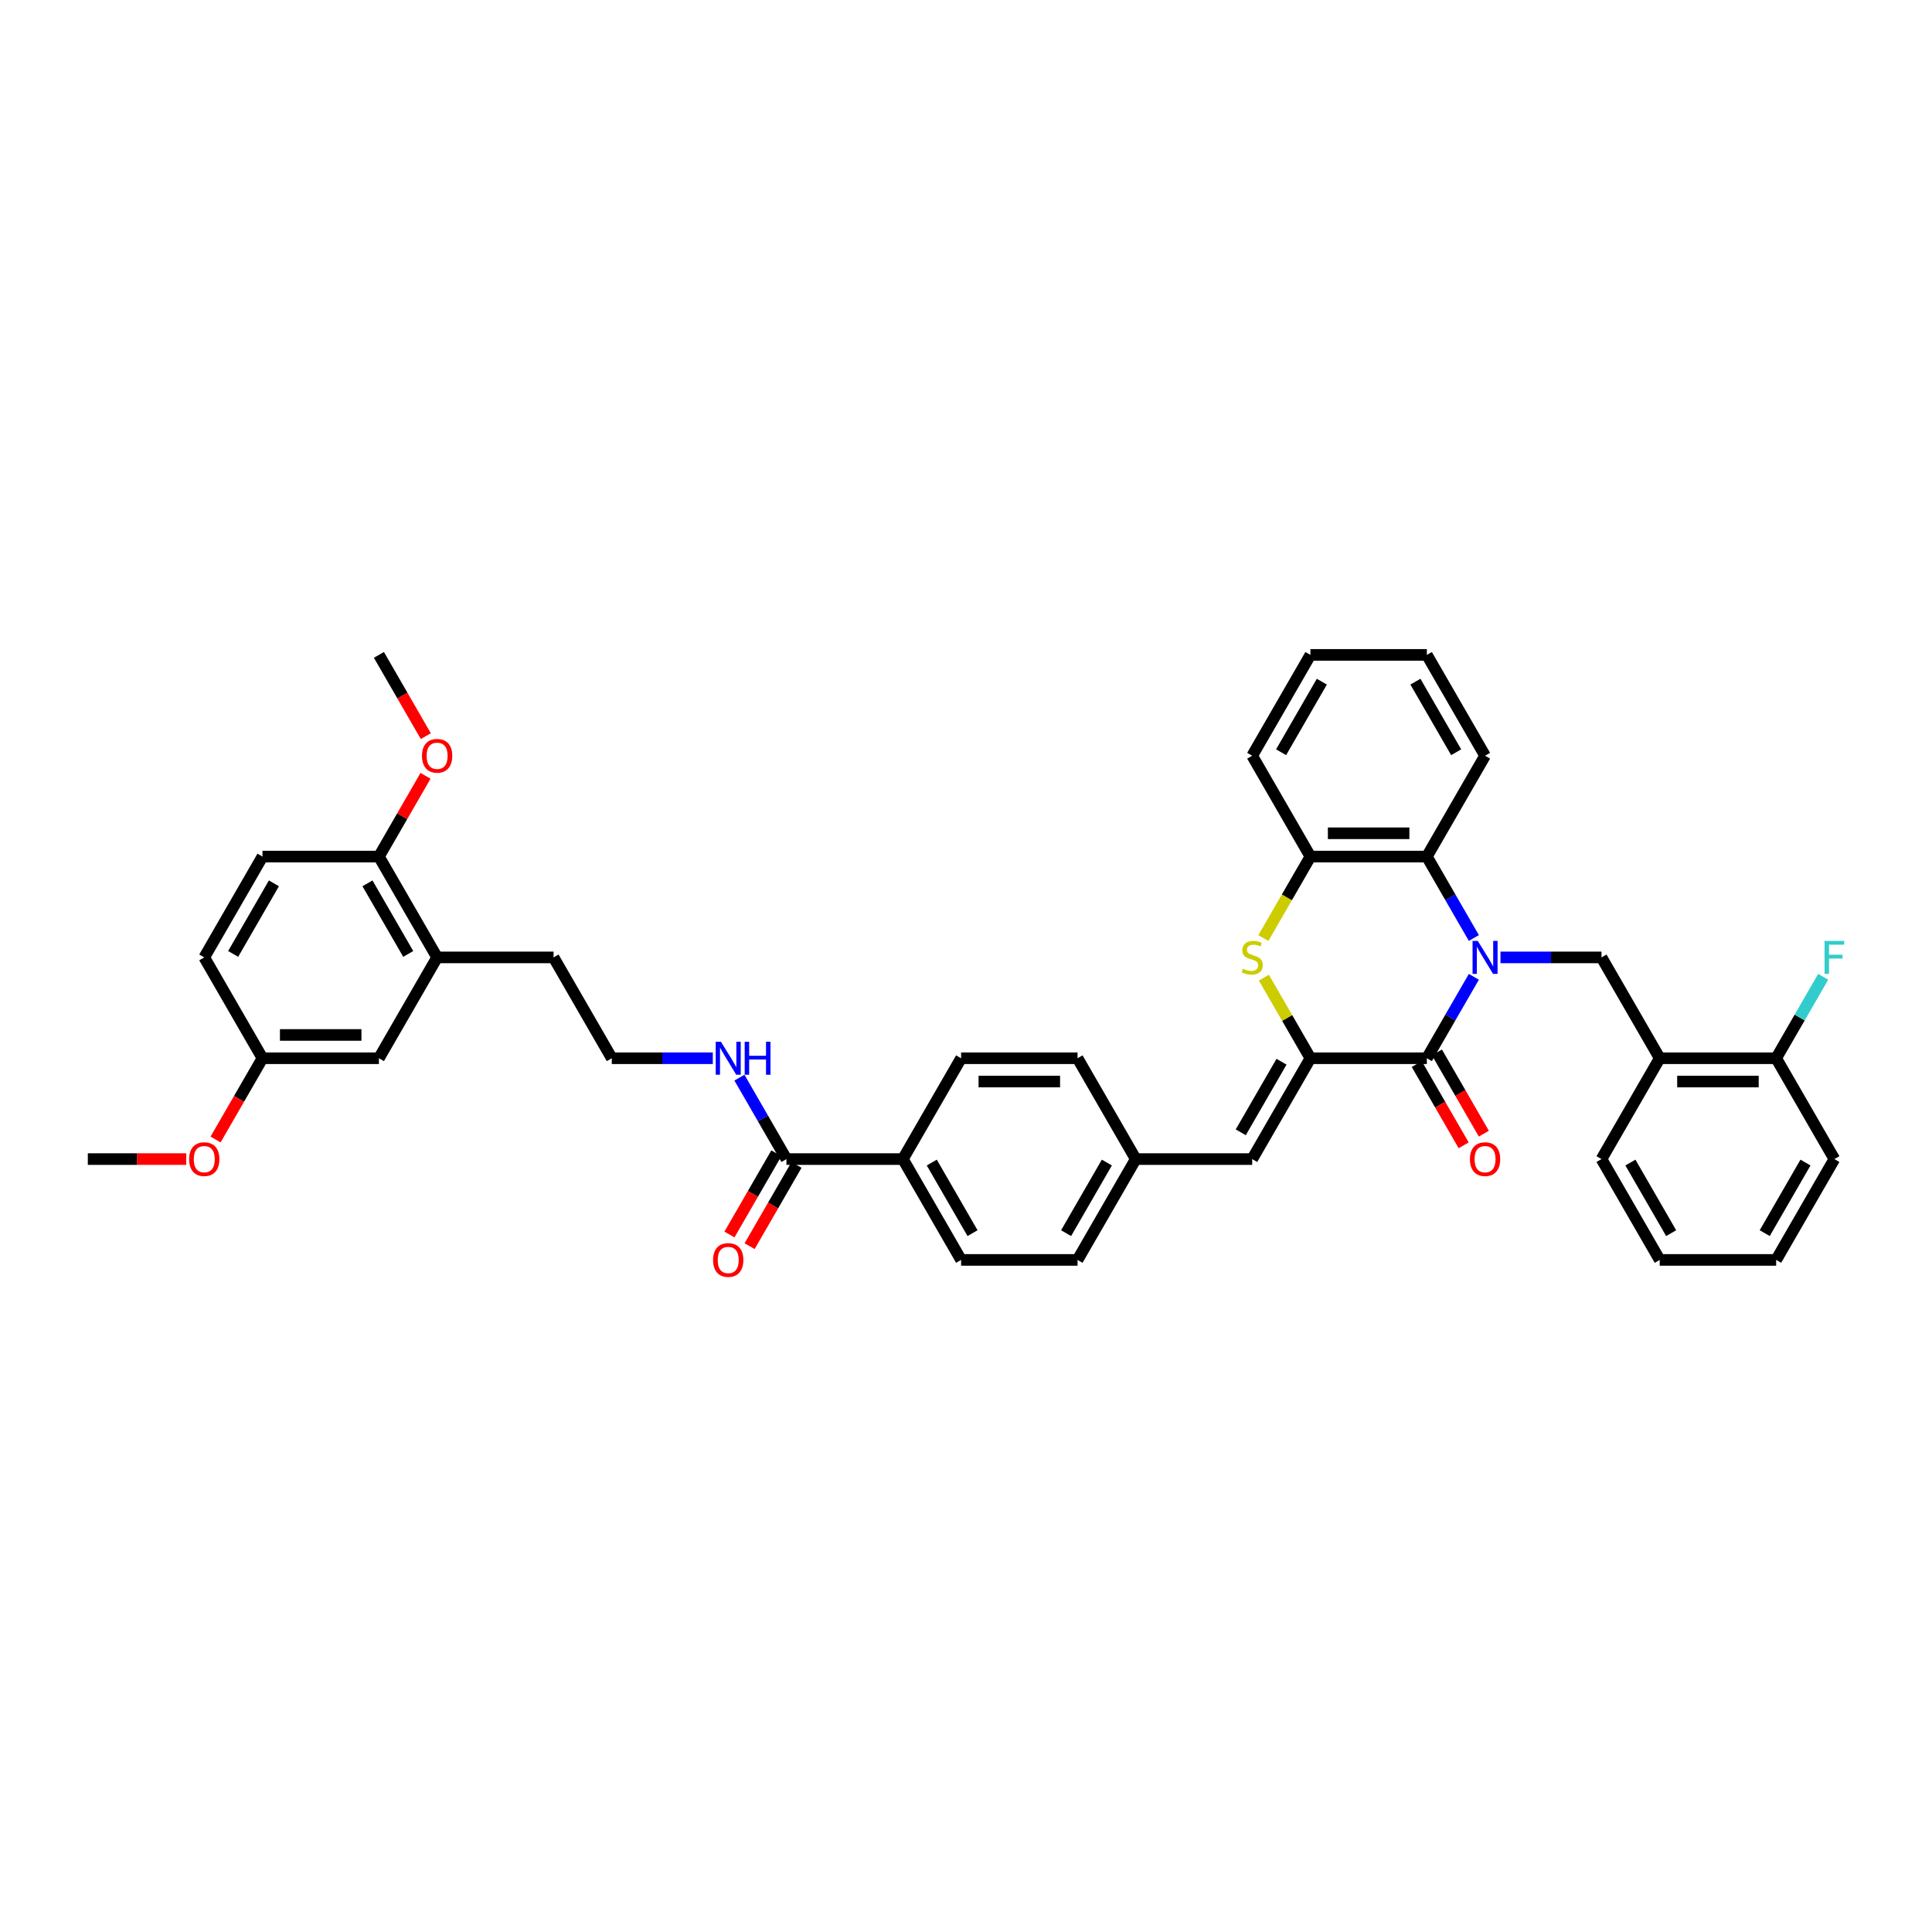 <?xml version='1.0' encoding='iso-8859-1'?>
<svg version='1.1' baseProfile='full'
              xmlns='http://www.w3.org/2000/svg'
                      xmlns:rdkit='http://www.rdkit.org/xml'
                      xmlns:xlink='http://www.w3.org/1999/xlink'
                  xml:space='preserve'
width='1000px' height='1000px' viewBox='0 0 1000 1000'>
<!-- END OF HEADER -->
<rect style='opacity:1.0;fill:#FFFFFF;stroke:none' width='1000' height='1000' x='0' y='0'> </rect>
<path class='bond-0' d='M 762.871,505.593 L 750.702,526.669' style='fill:none;fill-rule:evenodd;stroke:#0000FF;stroke-width:6px;stroke-linecap:butt;stroke-linejoin:miter;stroke-opacity:1' />
<path class='bond-0' d='M 750.702,526.669 L 738.534,547.746' style='fill:none;fill-rule:evenodd;stroke:#000000;stroke-width:6px;stroke-linecap:butt;stroke-linejoin:miter;stroke-opacity:1' />
<path class='bond-3' d='M 762.871,485.512 L 750.702,464.435' style='fill:none;fill-rule:evenodd;stroke:#0000FF;stroke-width:6px;stroke-linecap:butt;stroke-linejoin:miter;stroke-opacity:1' />
<path class='bond-3' d='M 750.702,464.435 L 738.534,443.359' style='fill:none;fill-rule:evenodd;stroke:#000000;stroke-width:6px;stroke-linecap:butt;stroke-linejoin:miter;stroke-opacity:1' />
<path class='bond-4' d='M 776.647,495.552 L 802.791,495.552' style='fill:none;fill-rule:evenodd;stroke:#0000FF;stroke-width:6px;stroke-linecap:butt;stroke-linejoin:miter;stroke-opacity:1' />
<path class='bond-4' d='M 802.791,495.552 L 828.935,495.552' style='fill:none;fill-rule:evenodd;stroke:#000000;stroke-width:6px;stroke-linecap:butt;stroke-linejoin:miter;stroke-opacity:1' />
<path class='bond-1' d='M 738.534,547.746 L 678.266,547.746' style='fill:none;fill-rule:evenodd;stroke:#000000;stroke-width:6px;stroke-linecap:butt;stroke-linejoin:miter;stroke-opacity:1' />
<path class='bond-10' d='M 733.314,550.759 L 745.455,571.787' style='fill:none;fill-rule:evenodd;stroke:#000000;stroke-width:6px;stroke-linecap:butt;stroke-linejoin:miter;stroke-opacity:1' />
<path class='bond-10' d='M 745.455,571.787 L 757.596,592.815' style='fill:none;fill-rule:evenodd;stroke:#FF0000;stroke-width:6px;stroke-linecap:butt;stroke-linejoin:miter;stroke-opacity:1' />
<path class='bond-10' d='M 743.753,544.732 L 755.894,565.76' style='fill:none;fill-rule:evenodd;stroke:#000000;stroke-width:6px;stroke-linecap:butt;stroke-linejoin:miter;stroke-opacity:1' />
<path class='bond-10' d='M 755.894,565.76 L 768.034,586.789' style='fill:none;fill-rule:evenodd;stroke:#FF0000;stroke-width:6px;stroke-linecap:butt;stroke-linejoin:miter;stroke-opacity:1' />
<path class='bond-6' d='M 678.266,547.746 L 648.132,599.939' style='fill:none;fill-rule:evenodd;stroke:#000000;stroke-width:6px;stroke-linecap:butt;stroke-linejoin:miter;stroke-opacity:1' />
<path class='bond-6' d='M 663.307,549.548 L 642.214,586.083' style='fill:none;fill-rule:evenodd;stroke:#000000;stroke-width:6px;stroke-linecap:butt;stroke-linejoin:miter;stroke-opacity:1' />
<path class='bond-40' d='M 678.266,547.746 L 666.223,526.886' style='fill:none;fill-rule:evenodd;stroke:#000000;stroke-width:6px;stroke-linecap:butt;stroke-linejoin:miter;stroke-opacity:1' />
<path class='bond-40' d='M 666.223,526.886 L 654.18,506.027' style='fill:none;fill-rule:evenodd;stroke:#CCCC00;stroke-width:6px;stroke-linecap:butt;stroke-linejoin:miter;stroke-opacity:1' />
<path class='bond-2' d='M 653.915,485.536 L 666.091,464.447' style='fill:none;fill-rule:evenodd;stroke:#CCCC00;stroke-width:6px;stroke-linecap:butt;stroke-linejoin:miter;stroke-opacity:1' />
<path class='bond-2' d='M 666.091,464.447 L 678.266,443.359' style='fill:none;fill-rule:evenodd;stroke:#000000;stroke-width:6px;stroke-linecap:butt;stroke-linejoin:miter;stroke-opacity:1' />
<path class='bond-5' d='M 738.534,443.359 L 678.266,443.359' style='fill:none;fill-rule:evenodd;stroke:#000000;stroke-width:6px;stroke-linecap:butt;stroke-linejoin:miter;stroke-opacity:1' />
<path class='bond-5' d='M 729.494,431.305 L 687.306,431.305' style='fill:none;fill-rule:evenodd;stroke:#000000;stroke-width:6px;stroke-linecap:butt;stroke-linejoin:miter;stroke-opacity:1' />
<path class='bond-28' d='M 738.534,443.359 L 768.668,391.165' style='fill:none;fill-rule:evenodd;stroke:#000000;stroke-width:6px;stroke-linecap:butt;stroke-linejoin:miter;stroke-opacity:1' />
<path class='bond-7' d='M 828.935,495.552 L 859.069,547.746' style='fill:none;fill-rule:evenodd;stroke:#000000;stroke-width:6px;stroke-linecap:butt;stroke-linejoin:miter;stroke-opacity:1' />
<path class='bond-30' d='M 678.266,443.359 L 648.132,391.165' style='fill:none;fill-rule:evenodd;stroke:#000000;stroke-width:6px;stroke-linecap:butt;stroke-linejoin:miter;stroke-opacity:1' />
<path class='bond-17' d='M 648.132,599.939 L 587.864,599.939' style='fill:none;fill-rule:evenodd;stroke:#000000;stroke-width:6px;stroke-linecap:butt;stroke-linejoin:miter;stroke-opacity:1' />
<path class='bond-13' d='M 859.069,547.746 L 919.337,547.746' style='fill:none;fill-rule:evenodd;stroke:#000000;stroke-width:6px;stroke-linecap:butt;stroke-linejoin:miter;stroke-opacity:1' />
<path class='bond-13' d='M 868.109,559.799 L 910.297,559.799' style='fill:none;fill-rule:evenodd;stroke:#000000;stroke-width:6px;stroke-linecap:butt;stroke-linejoin:miter;stroke-opacity:1' />
<path class='bond-32' d='M 859.069,547.746 L 828.935,599.939' style='fill:none;fill-rule:evenodd;stroke:#000000;stroke-width:6px;stroke-linecap:butt;stroke-linejoin:miter;stroke-opacity:1' />
<path class='bond-8' d='M 407.061,599.939 L 467.329,599.939' style='fill:none;fill-rule:evenodd;stroke:#000000;stroke-width:6px;stroke-linecap:butt;stroke-linejoin:miter;stroke-opacity:1' />
<path class='bond-15' d='M 401.842,596.926 L 389.701,617.954' style='fill:none;fill-rule:evenodd;stroke:#000000;stroke-width:6px;stroke-linecap:butt;stroke-linejoin:miter;stroke-opacity:1' />
<path class='bond-15' d='M 389.701,617.954 L 377.56,638.982' style='fill:none;fill-rule:evenodd;stroke:#FF0000;stroke-width:6px;stroke-linecap:butt;stroke-linejoin:miter;stroke-opacity:1' />
<path class='bond-15' d='M 412.28,602.952 L 400.14,623.981' style='fill:none;fill-rule:evenodd;stroke:#000000;stroke-width:6px;stroke-linecap:butt;stroke-linejoin:miter;stroke-opacity:1' />
<path class='bond-15' d='M 400.14,623.981 L 387.999,645.009' style='fill:none;fill-rule:evenodd;stroke:#FF0000;stroke-width:6px;stroke-linecap:butt;stroke-linejoin:miter;stroke-opacity:1' />
<path class='bond-16' d='M 407.061,599.939 L 394.893,578.863' style='fill:none;fill-rule:evenodd;stroke:#000000;stroke-width:6px;stroke-linecap:butt;stroke-linejoin:miter;stroke-opacity:1' />
<path class='bond-16' d='M 394.893,578.863 L 382.724,557.786' style='fill:none;fill-rule:evenodd;stroke:#0000FF;stroke-width:6px;stroke-linecap:butt;stroke-linejoin:miter;stroke-opacity:1' />
<path class='bond-9' d='M 226.258,495.552 L 286.526,495.552' style='fill:none;fill-rule:evenodd;stroke:#000000;stroke-width:6px;stroke-linecap:butt;stroke-linejoin:miter;stroke-opacity:1' />
<path class='bond-12' d='M 226.258,495.552 L 196.124,443.359' style='fill:none;fill-rule:evenodd;stroke:#000000;stroke-width:6px;stroke-linecap:butt;stroke-linejoin:miter;stroke-opacity:1' />
<path class='bond-12' d='M 211.299,493.75 L 190.205,457.215' style='fill:none;fill-rule:evenodd;stroke:#000000;stroke-width:6px;stroke-linecap:butt;stroke-linejoin:miter;stroke-opacity:1' />
<path class='bond-14' d='M 226.258,495.552 L 196.124,547.746' style='fill:none;fill-rule:evenodd;stroke:#000000;stroke-width:6px;stroke-linecap:butt;stroke-linejoin:miter;stroke-opacity:1' />
<path class='bond-11' d='M 467.329,599.939 L 497.463,652.132' style='fill:none;fill-rule:evenodd;stroke:#000000;stroke-width:6px;stroke-linecap:butt;stroke-linejoin:miter;stroke-opacity:1' />
<path class='bond-11' d='M 482.288,601.741 L 503.381,638.277' style='fill:none;fill-rule:evenodd;stroke:#000000;stroke-width:6px;stroke-linecap:butt;stroke-linejoin:miter;stroke-opacity:1' />
<path class='bond-43' d='M 467.329,599.939 L 497.463,547.746' style='fill:none;fill-rule:evenodd;stroke:#000000;stroke-width:6px;stroke-linecap:butt;stroke-linejoin:miter;stroke-opacity:1' />
<path class='bond-20' d='M 196.124,443.359 L 135.856,443.359' style='fill:none;fill-rule:evenodd;stroke:#000000;stroke-width:6px;stroke-linecap:butt;stroke-linejoin:miter;stroke-opacity:1' />
<path class='bond-26' d='M 196.124,443.359 L 208.188,422.463' style='fill:none;fill-rule:evenodd;stroke:#000000;stroke-width:6px;stroke-linecap:butt;stroke-linejoin:miter;stroke-opacity:1' />
<path class='bond-26' d='M 208.188,422.463 L 220.252,401.568' style='fill:none;fill-rule:evenodd;stroke:#FF0000;stroke-width:6px;stroke-linecap:butt;stroke-linejoin:miter;stroke-opacity:1' />
<path class='bond-22' d='M 919.337,547.746 L 931.505,526.669' style='fill:none;fill-rule:evenodd;stroke:#000000;stroke-width:6px;stroke-linecap:butt;stroke-linejoin:miter;stroke-opacity:1' />
<path class='bond-22' d='M 931.505,526.669 L 943.674,505.593' style='fill:none;fill-rule:evenodd;stroke:#33CCCC;stroke-width:6px;stroke-linecap:butt;stroke-linejoin:miter;stroke-opacity:1' />
<path class='bond-33' d='M 919.337,547.746 L 949.471,599.939' style='fill:none;fill-rule:evenodd;stroke:#000000;stroke-width:6px;stroke-linecap:butt;stroke-linejoin:miter;stroke-opacity:1' />
<path class='bond-21' d='M 196.124,547.746 L 135.856,547.746' style='fill:none;fill-rule:evenodd;stroke:#000000;stroke-width:6px;stroke-linecap:butt;stroke-linejoin:miter;stroke-opacity:1' />
<path class='bond-21' d='M 187.084,535.692 L 144.896,535.692' style='fill:none;fill-rule:evenodd;stroke:#000000;stroke-width:6px;stroke-linecap:butt;stroke-linejoin:miter;stroke-opacity:1' />
<path class='bond-27' d='M 368.948,547.746 L 342.804,547.746' style='fill:none;fill-rule:evenodd;stroke:#0000FF;stroke-width:6px;stroke-linecap:butt;stroke-linejoin:miter;stroke-opacity:1' />
<path class='bond-27' d='M 342.804,547.746 L 316.659,547.746' style='fill:none;fill-rule:evenodd;stroke:#000000;stroke-width:6px;stroke-linecap:butt;stroke-linejoin:miter;stroke-opacity:1' />
<path class='bond-23' d='M 587.864,599.939 L 557.73,547.746' style='fill:none;fill-rule:evenodd;stroke:#000000;stroke-width:6px;stroke-linecap:butt;stroke-linejoin:miter;stroke-opacity:1' />
<path class='bond-24' d='M 587.864,599.939 L 557.73,652.132' style='fill:none;fill-rule:evenodd;stroke:#000000;stroke-width:6px;stroke-linecap:butt;stroke-linejoin:miter;stroke-opacity:1' />
<path class='bond-24' d='M 572.906,601.741 L 551.812,638.277' style='fill:none;fill-rule:evenodd;stroke:#000000;stroke-width:6px;stroke-linecap:butt;stroke-linejoin:miter;stroke-opacity:1' />
<path class='bond-18' d='M 497.463,652.132 L 557.73,652.132' style='fill:none;fill-rule:evenodd;stroke:#000000;stroke-width:6px;stroke-linecap:butt;stroke-linejoin:miter;stroke-opacity:1' />
<path class='bond-19' d='M 497.463,547.746 L 557.73,547.746' style='fill:none;fill-rule:evenodd;stroke:#000000;stroke-width:6px;stroke-linecap:butt;stroke-linejoin:miter;stroke-opacity:1' />
<path class='bond-19' d='M 506.503,559.799 L 548.69,559.799' style='fill:none;fill-rule:evenodd;stroke:#000000;stroke-width:6px;stroke-linecap:butt;stroke-linejoin:miter;stroke-opacity:1' />
<path class='bond-44' d='M 135.856,443.359 L 105.722,495.552' style='fill:none;fill-rule:evenodd;stroke:#000000;stroke-width:6px;stroke-linecap:butt;stroke-linejoin:miter;stroke-opacity:1' />
<path class='bond-44' d='M 141.775,457.215 L 120.681,493.75' style='fill:none;fill-rule:evenodd;stroke:#000000;stroke-width:6px;stroke-linecap:butt;stroke-linejoin:miter;stroke-opacity:1' />
<path class='bond-25' d='M 135.856,547.746 L 105.722,495.552' style='fill:none;fill-rule:evenodd;stroke:#000000;stroke-width:6px;stroke-linecap:butt;stroke-linejoin:miter;stroke-opacity:1' />
<path class='bond-29' d='M 135.856,547.746 L 123.716,568.774' style='fill:none;fill-rule:evenodd;stroke:#000000;stroke-width:6px;stroke-linecap:butt;stroke-linejoin:miter;stroke-opacity:1' />
<path class='bond-29' d='M 123.716,568.774 L 111.575,589.802' style='fill:none;fill-rule:evenodd;stroke:#FF0000;stroke-width:6px;stroke-linecap:butt;stroke-linejoin:miter;stroke-opacity:1' />
<path class='bond-34' d='M 220.405,381.028 L 208.265,360' style='fill:none;fill-rule:evenodd;stroke:#FF0000;stroke-width:6px;stroke-linecap:butt;stroke-linejoin:miter;stroke-opacity:1' />
<path class='bond-34' d='M 208.265,360 L 196.124,338.972' style='fill:none;fill-rule:evenodd;stroke:#000000;stroke-width:6px;stroke-linecap:butt;stroke-linejoin:miter;stroke-opacity:1' />
<path class='bond-31' d='M 316.659,547.746 L 286.526,495.552' style='fill:none;fill-rule:evenodd;stroke:#000000;stroke-width:6px;stroke-linecap:butt;stroke-linejoin:miter;stroke-opacity:1' />
<path class='bond-36' d='M 768.668,391.165 L 738.534,338.972' style='fill:none;fill-rule:evenodd;stroke:#000000;stroke-width:6px;stroke-linecap:butt;stroke-linejoin:miter;stroke-opacity:1' />
<path class='bond-36' d='M 753.709,389.363 L 732.615,352.828' style='fill:none;fill-rule:evenodd;stroke:#000000;stroke-width:6px;stroke-linecap:butt;stroke-linejoin:miter;stroke-opacity:1' />
<path class='bond-35' d='M 96.381,599.939 L 70.918,599.939' style='fill:none;fill-rule:evenodd;stroke:#FF0000;stroke-width:6px;stroke-linecap:butt;stroke-linejoin:miter;stroke-opacity:1' />
<path class='bond-35' d='M 70.918,599.939 L 45.455,599.939' style='fill:none;fill-rule:evenodd;stroke:#000000;stroke-width:6px;stroke-linecap:butt;stroke-linejoin:miter;stroke-opacity:1' />
<path class='bond-41' d='M 648.132,391.165 L 678.266,338.972' style='fill:none;fill-rule:evenodd;stroke:#000000;stroke-width:6px;stroke-linecap:butt;stroke-linejoin:miter;stroke-opacity:1' />
<path class='bond-41' d='M 663.091,389.363 L 684.185,352.828' style='fill:none;fill-rule:evenodd;stroke:#000000;stroke-width:6px;stroke-linecap:butt;stroke-linejoin:miter;stroke-opacity:1' />
<path class='bond-37' d='M 828.935,599.939 L 859.069,652.132' style='fill:none;fill-rule:evenodd;stroke:#000000;stroke-width:6px;stroke-linecap:butt;stroke-linejoin:miter;stroke-opacity:1' />
<path class='bond-37' d='M 843.894,601.741 L 864.988,638.277' style='fill:none;fill-rule:evenodd;stroke:#000000;stroke-width:6px;stroke-linecap:butt;stroke-linejoin:miter;stroke-opacity:1' />
<path class='bond-42' d='M 949.471,599.939 L 919.337,652.132' style='fill:none;fill-rule:evenodd;stroke:#000000;stroke-width:6px;stroke-linecap:butt;stroke-linejoin:miter;stroke-opacity:1' />
<path class='bond-42' d='M 934.512,601.741 L 913.418,638.277' style='fill:none;fill-rule:evenodd;stroke:#000000;stroke-width:6px;stroke-linecap:butt;stroke-linejoin:miter;stroke-opacity:1' />
<path class='bond-38' d='M 738.534,338.972 L 678.266,338.972' style='fill:none;fill-rule:evenodd;stroke:#000000;stroke-width:6px;stroke-linecap:butt;stroke-linejoin:miter;stroke-opacity:1' />
<path class='bond-39' d='M 859.069,652.132 L 919.337,652.132' style='fill:none;fill-rule:evenodd;stroke:#000000;stroke-width:6px;stroke-linecap:butt;stroke-linejoin:miter;stroke-opacity:1' />
<path  class='atom-0' d='M 764.895 487.018
L 770.488 496.058
Q 771.042 496.95, 771.934 498.566
Q 772.826 500.181, 772.874 500.277
L 772.874 487.018
L 775.14 487.018
L 775.14 504.086
L 772.802 504.086
L 766.799 494.202
Q 766.1 493.045, 765.353 491.719
Q 764.63 490.393, 764.413 489.983
L 764.413 504.086
L 762.195 504.086
L 762.195 487.018
L 764.895 487.018
' fill='#0000FF'/>
<path  class='atom-3' d='M 643.311 501.41
Q 643.504 501.483, 644.299 501.82
Q 645.095 502.158, 645.962 502.375
Q 646.854 502.567, 647.722 502.567
Q 649.337 502.567, 650.278 501.796
Q 651.218 501, 651.218 499.626
Q 651.218 498.686, 650.736 498.108
Q 650.278 497.529, 649.554 497.216
Q 648.831 496.902, 647.626 496.541
Q 646.107 496.083, 645.191 495.649
Q 644.299 495.215, 643.648 494.299
Q 643.021 493.383, 643.021 491.84
Q 643.021 489.694, 644.468 488.368
Q 645.938 487.042, 648.831 487.042
Q 650.808 487.042, 653.05 487.983
L 652.496 489.839
Q 650.446 488.995, 648.904 488.995
Q 647.24 488.995, 646.324 489.694
Q 645.408 490.369, 645.432 491.55
Q 645.432 492.467, 645.89 493.021
Q 646.372 493.575, 647.047 493.889
Q 647.746 494.202, 648.904 494.564
Q 650.446 495.046, 651.362 495.528
Q 652.279 496.01, 652.929 496.999
Q 653.604 497.963, 653.604 499.626
Q 653.604 501.989, 652.013 503.267
Q 650.446 504.52, 647.819 504.52
Q 646.3 504.52, 645.143 504.183
Q 644.01 503.869, 642.66 503.315
L 643.311 501.41
' fill='#CCCC00'/>
<path  class='atom-11' d='M 760.833 599.987
Q 760.833 595.889, 762.858 593.599
Q 764.883 591.309, 768.668 591.309
Q 772.452 591.309, 774.477 593.599
Q 776.502 595.889, 776.502 599.987
Q 776.502 604.134, 774.453 606.496
Q 772.404 608.835, 768.668 608.835
Q 764.907 608.835, 762.858 606.496
Q 760.833 604.158, 760.833 599.987
M 768.668 606.906
Q 771.271 606.906, 772.669 605.17
Q 774.092 603.41, 774.092 599.987
Q 774.092 596.636, 772.669 594.949
Q 771.271 593.237, 768.668 593.237
Q 766.064 593.237, 764.642 594.925
Q 763.244 596.612, 763.244 599.987
Q 763.244 603.435, 764.642 605.17
Q 766.064 606.906, 768.668 606.906
' fill='#FF0000'/>
<path  class='atom-16' d='M 369.092 652.181
Q 369.092 648.082, 371.117 645.792
Q 373.142 643.502, 376.927 643.502
Q 380.712 643.502, 382.737 645.792
Q 384.762 648.082, 384.762 652.181
Q 384.762 656.327, 382.713 658.69
Q 380.664 661.028, 376.927 661.028
Q 373.167 661.028, 371.117 658.69
Q 369.092 656.351, 369.092 652.181
M 376.927 659.099
Q 379.531 659.099, 380.929 657.364
Q 382.351 655.604, 382.351 652.181
Q 382.351 648.83, 380.929 647.142
Q 379.531 645.431, 376.927 645.431
Q 374.324 645.431, 372.901 647.118
Q 371.503 648.806, 371.503 652.181
Q 371.503 655.628, 372.901 657.364
Q 374.324 659.099, 376.927 659.099
' fill='#FF0000'/>
<path  class='atom-17' d='M 373.154 539.212
L 378.747 548.252
Q 379.302 549.144, 380.194 550.759
Q 381.086 552.374, 381.134 552.471
L 381.134 539.212
L 383.4 539.212
L 383.4 556.28
L 381.062 556.28
L 375.059 546.396
Q 374.36 545.239, 373.612 543.913
Q 372.889 542.587, 372.672 542.177
L 372.672 556.28
L 370.454 556.28
L 370.454 539.212
L 373.154 539.212
' fill='#0000FF'/>
<path  class='atom-17' d='M 385.449 539.212
L 387.763 539.212
L 387.763 546.468
L 396.49 546.468
L 396.49 539.212
L 398.804 539.212
L 398.804 556.28
L 396.49 556.28
L 396.49 548.397
L 387.763 548.397
L 387.763 556.28
L 385.449 556.28
L 385.449 539.212
' fill='#0000FF'/>
<path  class='atom-23' d='M 944.396 487.018
L 954.545 487.018
L 954.545 488.971
L 946.687 488.971
L 946.687 494.154
L 953.678 494.154
L 953.678 496.131
L 946.687 496.131
L 946.687 504.086
L 944.396 504.086
L 944.396 487.018
' fill='#33CCCC'/>
<path  class='atom-27' d='M 218.423 391.214
Q 218.423 387.115, 220.448 384.825
Q 222.473 382.535, 226.258 382.535
Q 230.043 382.535, 232.068 384.825
Q 234.093 387.115, 234.093 391.214
Q 234.093 395.36, 232.044 397.723
Q 229.994 400.061, 226.258 400.061
Q 222.497 400.061, 220.448 397.723
Q 218.423 395.384, 218.423 391.214
M 226.258 398.132
Q 228.861 398.132, 230.26 396.397
Q 231.682 394.637, 231.682 391.214
Q 231.682 387.863, 230.26 386.175
Q 228.861 384.464, 226.258 384.464
Q 223.654 384.464, 222.232 386.151
Q 220.834 387.839, 220.834 391.214
Q 220.834 394.661, 222.232 396.397
Q 223.654 398.132, 226.258 398.132
' fill='#FF0000'/>
<path  class='atom-30' d='M 97.888 599.987
Q 97.888 595.889, 99.912 593.599
Q 101.937 591.309, 105.722 591.309
Q 109.507 591.309, 111.532 593.599
Q 113.557 595.889, 113.557 599.987
Q 113.557 604.134, 111.508 606.496
Q 109.459 608.835, 105.722 608.835
Q 101.962 608.835, 99.912 606.496
Q 97.888 604.158, 97.888 599.987
M 105.722 606.906
Q 108.326 606.906, 109.724 605.17
Q 111.146 603.41, 111.146 599.987
Q 111.146 596.636, 109.724 594.949
Q 108.326 593.237, 105.722 593.237
Q 103.119 593.237, 101.696 594.925
Q 100.298 596.612, 100.298 599.987
Q 100.298 603.435, 101.696 605.17
Q 103.119 606.906, 105.722 606.906
' fill='#FF0000'/>
</svg>

